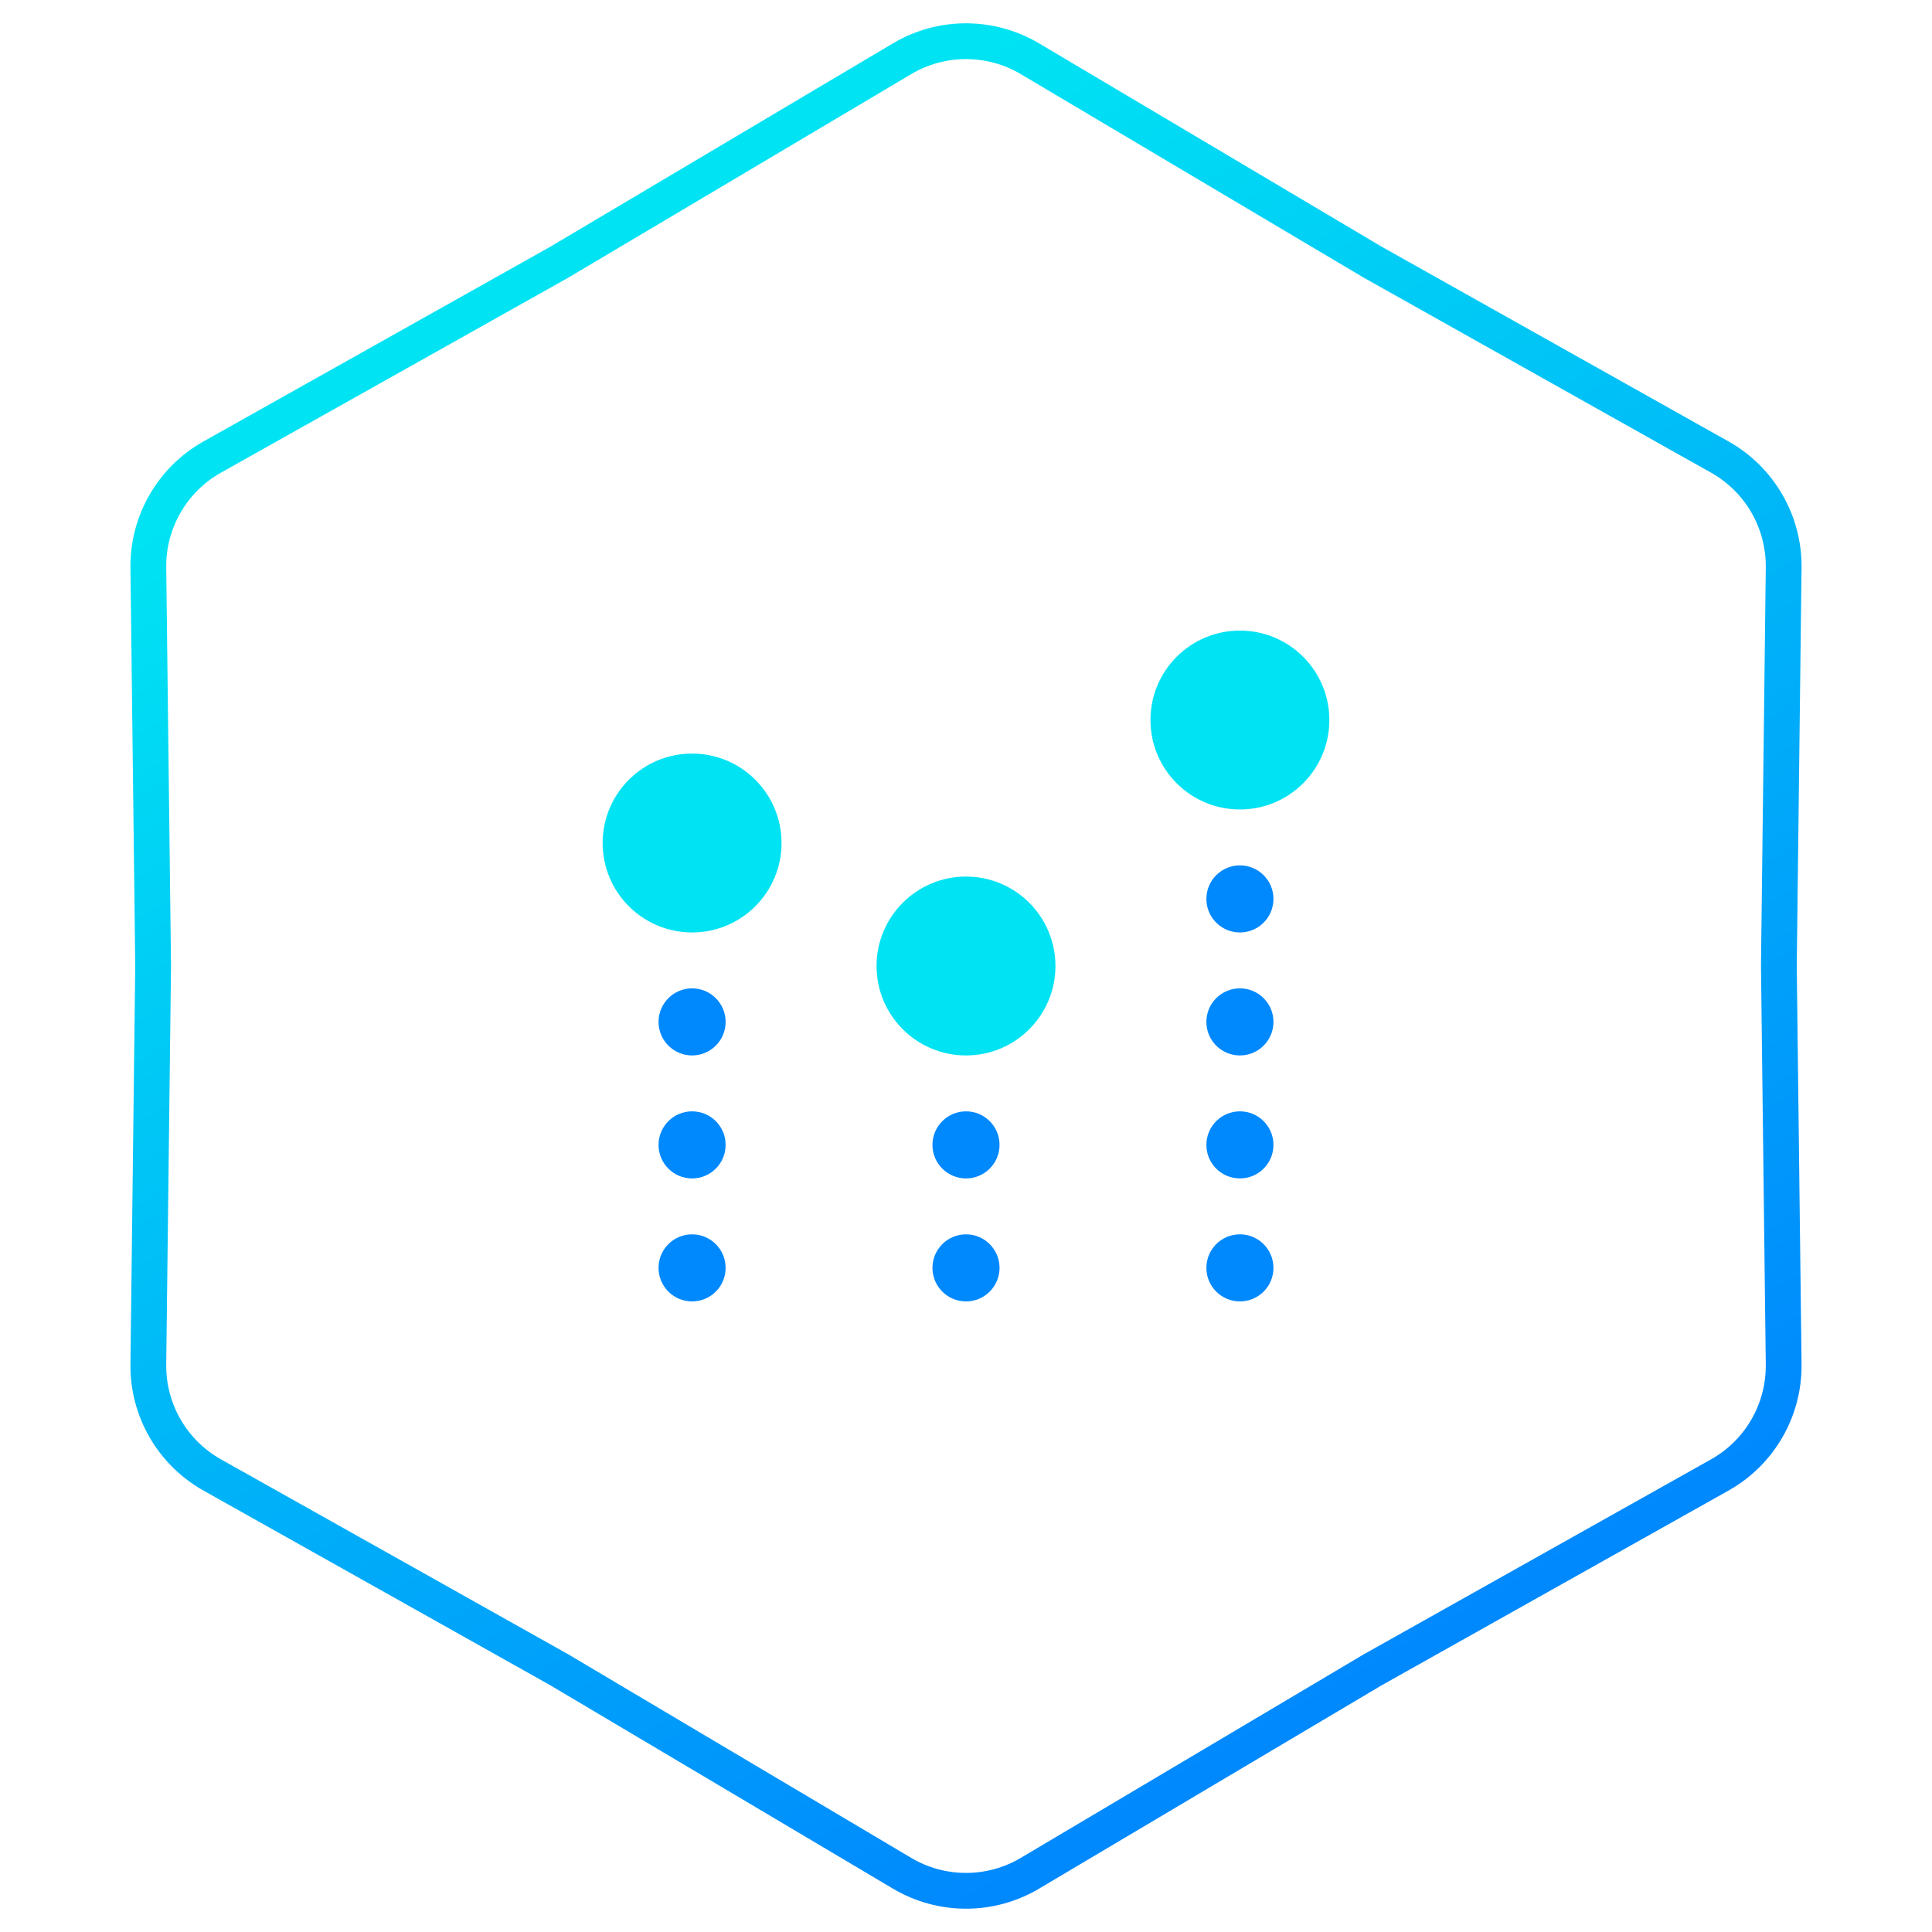 <svg width="108" height="108" viewBox="0 0 108 108" fill="none" xmlns="http://www.w3.org/2000/svg">
<path d="M76.71 14.642L76.72 14.648L76.731 14.654L96.135 25.548C98.369 26.801 99.739 29.175 99.708 31.736L99.44 53.988L99.44 54L99.44 54.012L99.708 76.264C99.739 78.825 98.369 81.199 96.135 82.452L76.731 93.346L76.72 93.352L76.71 93.358L57.573 104.717C55.37 106.024 52.63 106.024 50.427 104.717L31.29 93.358L31.28 93.352L31.27 93.346L11.865 82.452C9.631 81.199 8.261 78.825 8.292 76.264L8.56 54.012L8.56 54L8.56 53.988L8.292 31.736C8.261 29.175 9.631 26.801 11.865 25.548L31.27 14.654L31.28 14.648L31.29 14.642L50.427 3.283C52.63 1.976 55.37 1.976 57.573 3.283L76.71 14.642Z" stroke="url(#paint0_linear)" stroke-width="2"/>
<ellipse cx="69.312" cy="70.875" rx="1.875" ry="1.875" fill="#0088FD"/>
<circle cx="54" cy="70.875" r="1.875" fill="#0088FD"/>
<circle cx="69.312" cy="64" r="1.875" fill="#0088FD"/>
<ellipse cx="54" cy="64" rx="1.875" ry="1.875" fill="#0088FD"/>
<ellipse cx="38.688" cy="70.875" rx="1.875" ry="1.875" fill="#0088FD"/>
<ellipse cx="69.312" cy="57.125" rx="1.875" ry="1.875" fill="#0088FD"/>
<ellipse cx="38.688" cy="57.125" rx="1.875" ry="1.875" fill="#0088FD"/>
<ellipse cx="38.688" cy="64" rx="1.875" ry="1.875" fill="#0088FD"/>
<circle cx="69.312" cy="50.25" r="1.875" fill="#0088FD"/>
<ellipse cx="54" cy="54" rx="5" ry="5" fill="#00E3F3"/>
<circle cx="38.688" cy="47.125" r="5" fill="#00E3F3"/>
<ellipse cx="69.312" cy="40.25" rx="5" ry="5" fill="#00E3F3"/>
<defs>
<linearGradient id="paint0_linear" x1="35.1" y1="14.4" x2="80.1" y2="92.7" gradientUnits="userSpaceOnUse">
<stop stop-color="#00E3F3"/>
<stop offset="1" stop-color="#0088FD"/>
</linearGradient>
</defs>
</svg>
